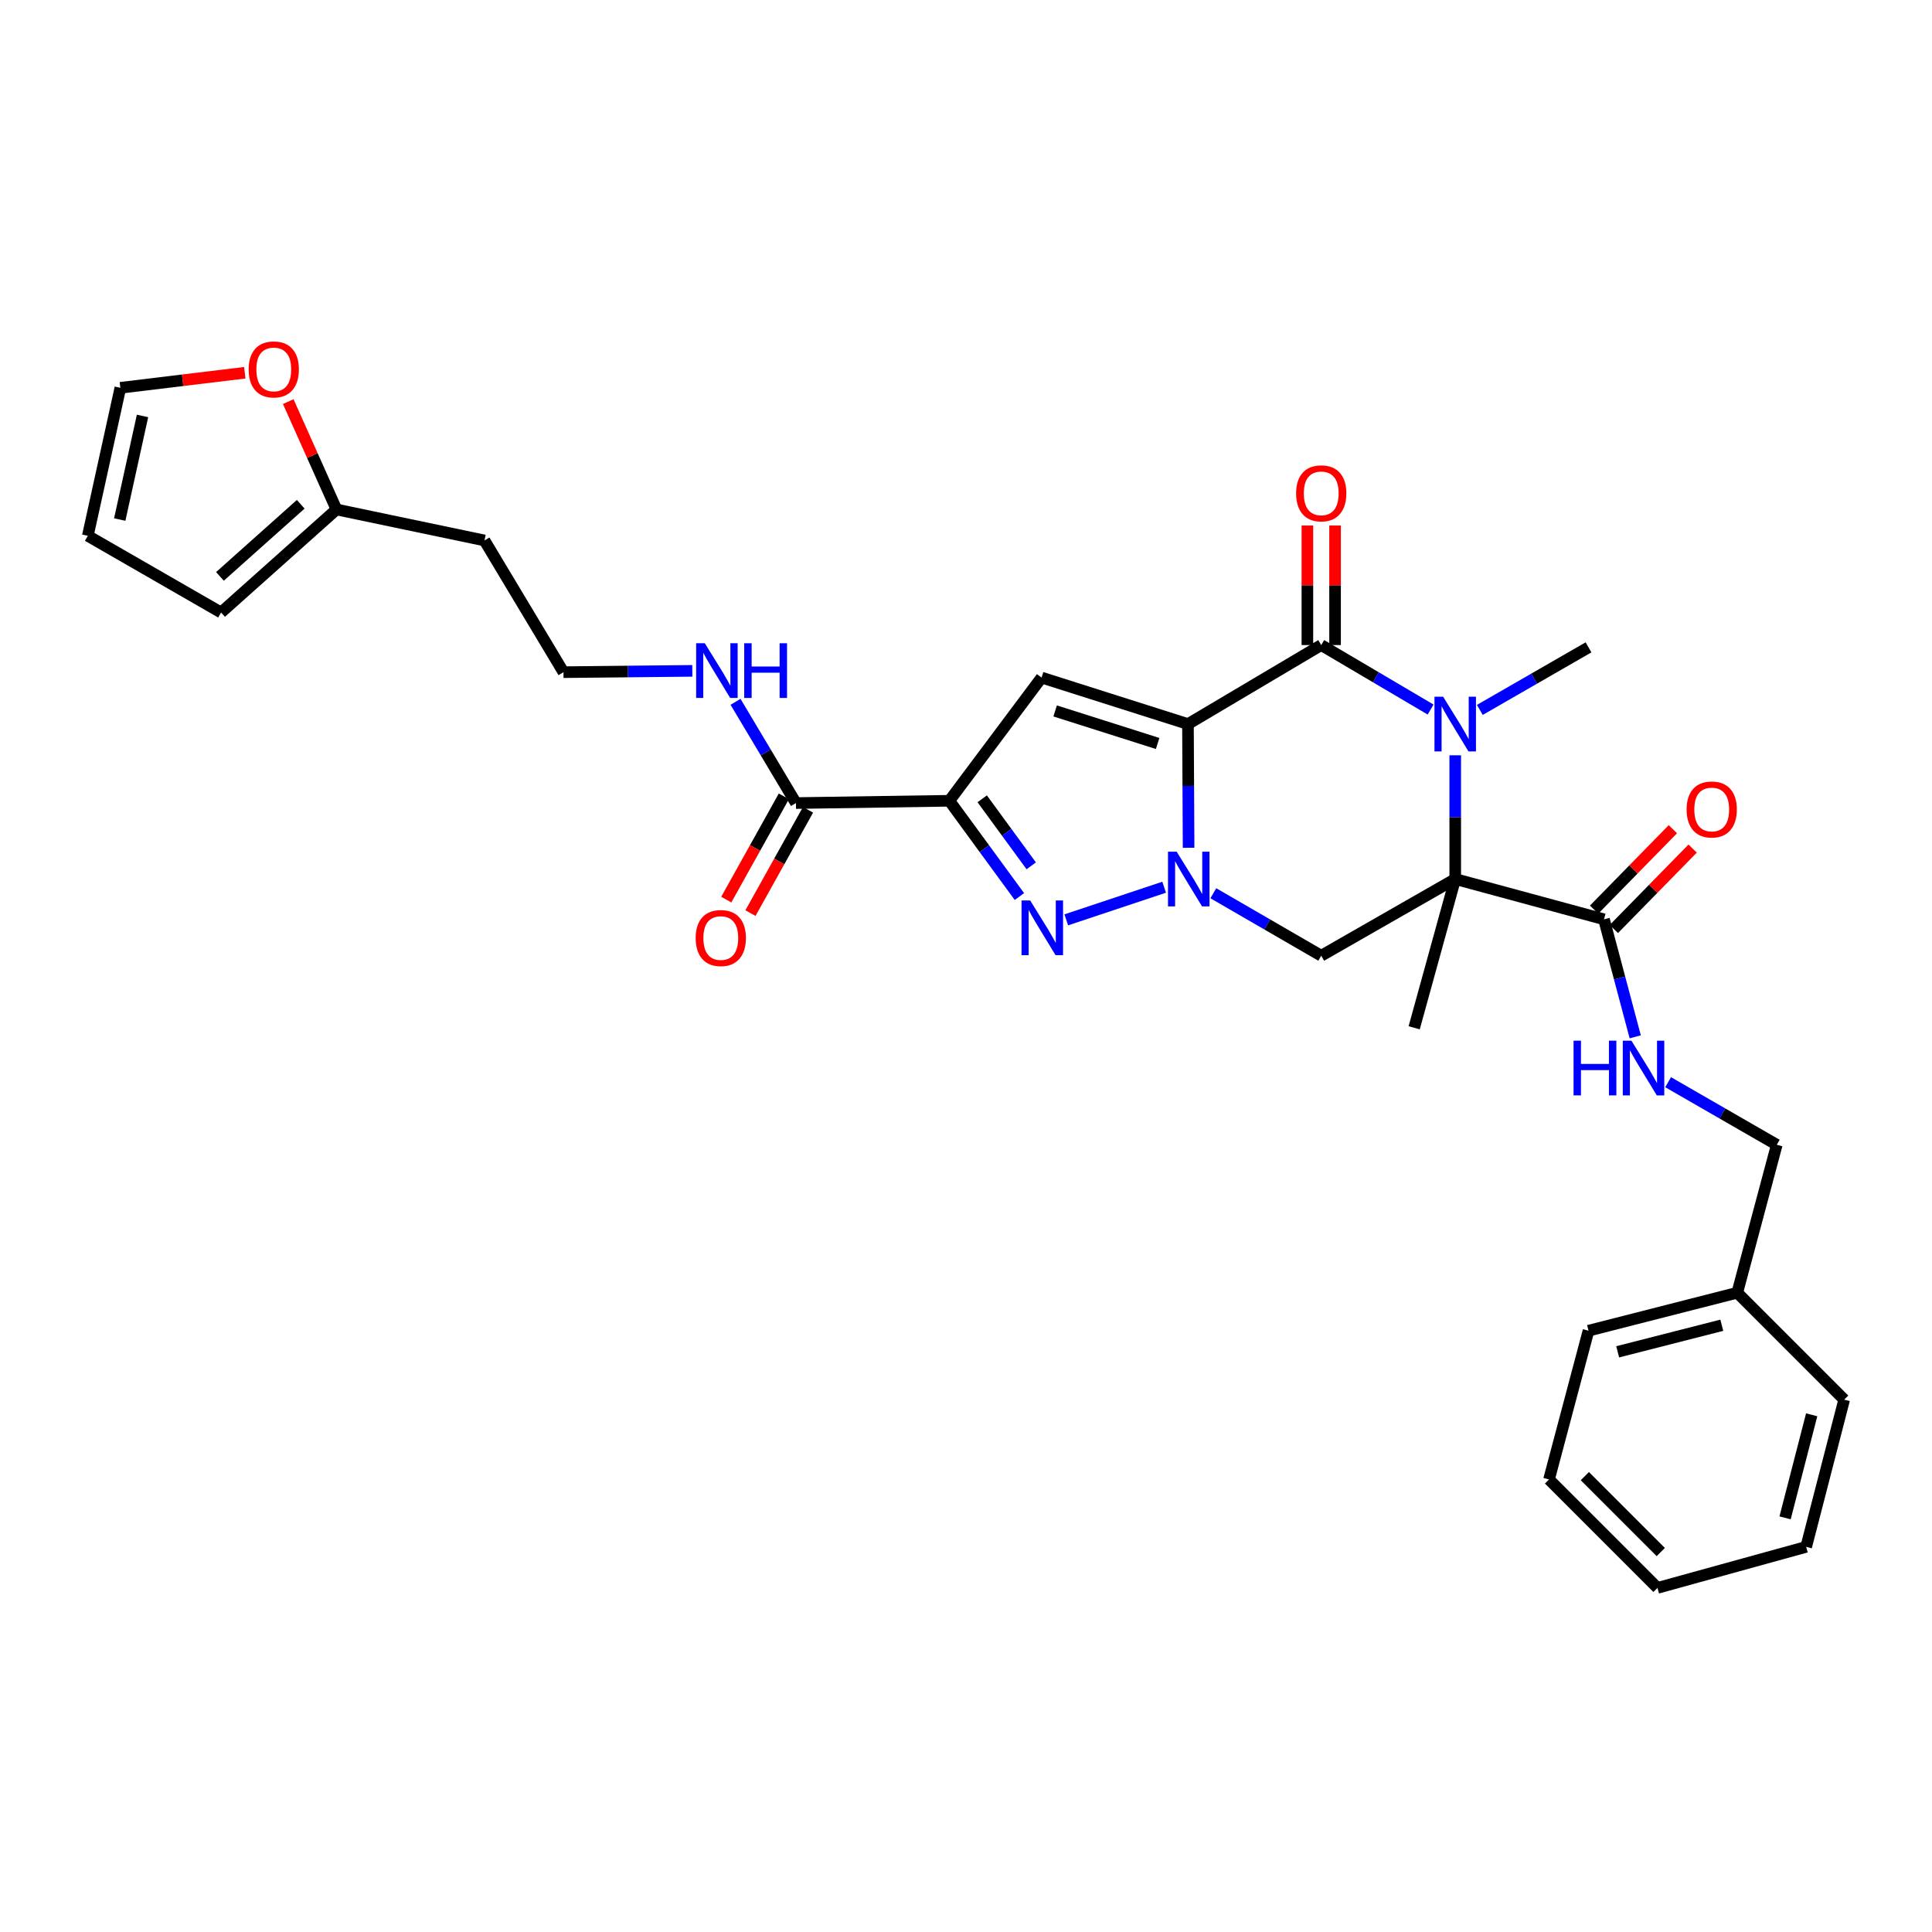 <?xml version='1.0' encoding='iso-8859-1'?>
<svg version='1.1' baseProfile='full'
              xmlns='http://www.w3.org/2000/svg'
                      xmlns:rdkit='http://www.rdkit.org/xml'
                      xmlns:xlink='http://www.w3.org/1999/xlink'
                  xml:space='preserve'
width='1000px' height='1000px' viewBox='0 0 1000 1000'>
<!-- END OF HEADER -->
<rect style='opacity:1.0;fill:#FFFFFF;stroke:none' width='1000' height='1000' x='0' y='0'> </rect>
<path class='bond-0' d='M 614.89,374.775 L 615.052,406.792' style='fill:none;fill-rule:evenodd;stroke:#000000;stroke-width:6px;stroke-linecap:butt;stroke-linejoin:miter;stroke-opacity:1' />
<path class='bond-0' d='M 615.052,406.792 L 615.214,438.81' style='fill:none;fill-rule:evenodd;stroke:#0000FF;stroke-width:6px;stroke-linecap:butt;stroke-linejoin:miter;stroke-opacity:1' />
<path class='bond-2' d='M 614.89,374.775 L 683.866,333.883' style='fill:none;fill-rule:evenodd;stroke:#000000;stroke-width:6px;stroke-linecap:butt;stroke-linejoin:miter;stroke-opacity:1' />
<path class='bond-6' d='M 614.89,374.775 L 539.109,350.711' style='fill:none;fill-rule:evenodd;stroke:#000000;stroke-width:6px;stroke-linecap:butt;stroke-linejoin:miter;stroke-opacity:1' />
<path class='bond-6' d='M 599.186,384.822 L 546.139,367.977' style='fill:none;fill-rule:evenodd;stroke:#000000;stroke-width:6px;stroke-linecap:butt;stroke-linejoin:miter;stroke-opacity:1' />
<path class='bond-5' d='M 602.558,459.221 L 551.893,476.113' style='fill:none;fill-rule:evenodd;stroke:#0000FF;stroke-width:6px;stroke-linecap:butt;stroke-linejoin:miter;stroke-opacity:1' />
<path class='bond-7' d='M 628.017,462.341 L 655.941,478.51' style='fill:none;fill-rule:evenodd;stroke:#0000FF;stroke-width:6px;stroke-linecap:butt;stroke-linejoin:miter;stroke-opacity:1' />
<path class='bond-7' d='M 655.941,478.51 L 683.866,494.68' style='fill:none;fill-rule:evenodd;stroke:#000000;stroke-width:6px;stroke-linecap:butt;stroke-linejoin:miter;stroke-opacity:1' />
<path class='bond-1' d='M 753.223,454.975 L 753.223,422.957' style='fill:none;fill-rule:evenodd;stroke:#000000;stroke-width:6px;stroke-linecap:butt;stroke-linejoin:miter;stroke-opacity:1' />
<path class='bond-1' d='M 753.223,422.957 L 753.223,390.94' style='fill:none;fill-rule:evenodd;stroke:#0000FF;stroke-width:6px;stroke-linecap:butt;stroke-linejoin:miter;stroke-opacity:1' />
<path class='bond-8' d='M 753.223,454.975 L 830.215,475.838' style='fill:none;fill-rule:evenodd;stroke:#000000;stroke-width:6px;stroke-linecap:butt;stroke-linejoin:miter;stroke-opacity:1' />
<path class='bond-20' d='M 753.223,454.975 L 731.977,531.982' style='fill:none;fill-rule:evenodd;stroke:#000000;stroke-width:6px;stroke-linecap:butt;stroke-linejoin:miter;stroke-opacity:1' />
<path class='bond-31' d='M 753.223,454.975 L 683.866,494.68' style='fill:none;fill-rule:evenodd;stroke:#000000;stroke-width:6px;stroke-linecap:butt;stroke-linejoin:miter;stroke-opacity:1' />
<path class='bond-3' d='M 683.866,333.883 L 712.168,350.57' style='fill:none;fill-rule:evenodd;stroke:#000000;stroke-width:6px;stroke-linecap:butt;stroke-linejoin:miter;stroke-opacity:1' />
<path class='bond-3' d='M 712.168,350.57 L 740.47,367.256' style='fill:none;fill-rule:evenodd;stroke:#0000FF;stroke-width:6px;stroke-linecap:butt;stroke-linejoin:miter;stroke-opacity:1' />
<path class='bond-11' d='M 691.03,333.883 L 691.03,302.938' style='fill:none;fill-rule:evenodd;stroke:#000000;stroke-width:6px;stroke-linecap:butt;stroke-linejoin:miter;stroke-opacity:1' />
<path class='bond-11' d='M 691.03,302.938 L 691.03,271.993' style='fill:none;fill-rule:evenodd;stroke:#FF0000;stroke-width:6px;stroke-linecap:butt;stroke-linejoin:miter;stroke-opacity:1' />
<path class='bond-11' d='M 676.701,333.883 L 676.701,302.938' style='fill:none;fill-rule:evenodd;stroke:#000000;stroke-width:6px;stroke-linecap:butt;stroke-linejoin:miter;stroke-opacity:1' />
<path class='bond-11' d='M 676.701,302.938 L 676.701,271.993' style='fill:none;fill-rule:evenodd;stroke:#FF0000;stroke-width:6px;stroke-linecap:butt;stroke-linejoin:miter;stroke-opacity:1' />
<path class='bond-21' d='M 765.953,367.449 L 794.084,351.259' style='fill:none;fill-rule:evenodd;stroke:#0000FF;stroke-width:6px;stroke-linecap:butt;stroke-linejoin:miter;stroke-opacity:1' />
<path class='bond-21' d='M 794.084,351.259 L 822.214,335.069' style='fill:none;fill-rule:evenodd;stroke:#000000;stroke-width:6px;stroke-linecap:butt;stroke-linejoin:miter;stroke-opacity:1' />
<path class='bond-4' d='M 491.379,414.481 L 539.109,350.711' style='fill:none;fill-rule:evenodd;stroke:#000000;stroke-width:6px;stroke-linecap:butt;stroke-linejoin:miter;stroke-opacity:1' />
<path class='bond-9' d='M 491.379,414.481 L 411.976,415.667' style='fill:none;fill-rule:evenodd;stroke:#000000;stroke-width:6px;stroke-linecap:butt;stroke-linejoin:miter;stroke-opacity:1' />
<path class='bond-32' d='M 491.379,414.481 L 509.51,439.266' style='fill:none;fill-rule:evenodd;stroke:#000000;stroke-width:6px;stroke-linecap:butt;stroke-linejoin:miter;stroke-opacity:1' />
<path class='bond-32' d='M 509.51,439.266 L 527.642,464.051' style='fill:none;fill-rule:evenodd;stroke:#0000FF;stroke-width:6px;stroke-linecap:butt;stroke-linejoin:miter;stroke-opacity:1' />
<path class='bond-32' d='M 508.383,413.457 L 521.075,430.806' style='fill:none;fill-rule:evenodd;stroke:#000000;stroke-width:6px;stroke-linecap:butt;stroke-linejoin:miter;stroke-opacity:1' />
<path class='bond-32' d='M 521.075,430.806 L 533.767,448.156' style='fill:none;fill-rule:evenodd;stroke:#0000FF;stroke-width:6px;stroke-linecap:butt;stroke-linejoin:miter;stroke-opacity:1' />
<path class='bond-10' d='M 830.215,475.838 L 838.303,506.25' style='fill:none;fill-rule:evenodd;stroke:#000000;stroke-width:6px;stroke-linecap:butt;stroke-linejoin:miter;stroke-opacity:1' />
<path class='bond-10' d='M 838.303,506.25 L 846.392,536.662' style='fill:none;fill-rule:evenodd;stroke:#0000FF;stroke-width:6px;stroke-linecap:butt;stroke-linejoin:miter;stroke-opacity:1' />
<path class='bond-14' d='M 835.333,480.851 L 855.721,460.035' style='fill:none;fill-rule:evenodd;stroke:#000000;stroke-width:6px;stroke-linecap:butt;stroke-linejoin:miter;stroke-opacity:1' />
<path class='bond-14' d='M 855.721,460.035 L 876.11,439.219' style='fill:none;fill-rule:evenodd;stroke:#FF0000;stroke-width:6px;stroke-linecap:butt;stroke-linejoin:miter;stroke-opacity:1' />
<path class='bond-14' d='M 825.096,470.825 L 845.485,450.009' style='fill:none;fill-rule:evenodd;stroke:#000000;stroke-width:6px;stroke-linecap:butt;stroke-linejoin:miter;stroke-opacity:1' />
<path class='bond-14' d='M 845.485,450.009 L 865.873,429.193' style='fill:none;fill-rule:evenodd;stroke:#FF0000;stroke-width:6px;stroke-linecap:butt;stroke-linejoin:miter;stroke-opacity:1' />
<path class='bond-15' d='M 405.718,412.179 L 390.818,438.91' style='fill:none;fill-rule:evenodd;stroke:#000000;stroke-width:6px;stroke-linecap:butt;stroke-linejoin:miter;stroke-opacity:1' />
<path class='bond-15' d='M 390.818,438.91 L 375.919,465.641' style='fill:none;fill-rule:evenodd;stroke:#FF0000;stroke-width:6px;stroke-linecap:butt;stroke-linejoin:miter;stroke-opacity:1' />
<path class='bond-15' d='M 418.233,419.155 L 403.334,445.886' style='fill:none;fill-rule:evenodd;stroke:#000000;stroke-width:6px;stroke-linecap:butt;stroke-linejoin:miter;stroke-opacity:1' />
<path class='bond-15' d='M 403.334,445.886 L 388.435,472.617' style='fill:none;fill-rule:evenodd;stroke:#FF0000;stroke-width:6px;stroke-linecap:butt;stroke-linejoin:miter;stroke-opacity:1' />
<path class='bond-19' d='M 411.976,415.667 L 396.342,389.464' style='fill:none;fill-rule:evenodd;stroke:#000000;stroke-width:6px;stroke-linecap:butt;stroke-linejoin:miter;stroke-opacity:1' />
<path class='bond-19' d='M 396.342,389.464 L 380.708,363.261' style='fill:none;fill-rule:evenodd;stroke:#0000FF;stroke-width:6px;stroke-linecap:butt;stroke-linejoin:miter;stroke-opacity:1' />
<path class='bond-23' d='M 863.418,560.146 L 891.533,576.341' style='fill:none;fill-rule:evenodd;stroke:#0000FF;stroke-width:6px;stroke-linecap:butt;stroke-linejoin:miter;stroke-opacity:1' />
<path class='bond-23' d='M 891.533,576.341 L 919.648,592.535' style='fill:none;fill-rule:evenodd;stroke:#000000;stroke-width:6px;stroke-linecap:butt;stroke-linejoin:miter;stroke-opacity:1' />
<path class='bond-12' d='M 174.156,263.698 L 250.765,279.746' style='fill:none;fill-rule:evenodd;stroke:#000000;stroke-width:6px;stroke-linecap:butt;stroke-linejoin:miter;stroke-opacity:1' />
<path class='bond-13' d='M 174.156,263.698 L 161.673,235.785' style='fill:none;fill-rule:evenodd;stroke:#000000;stroke-width:6px;stroke-linecap:butt;stroke-linejoin:miter;stroke-opacity:1' />
<path class='bond-13' d='M 161.673,235.785 L 149.191,207.872' style='fill:none;fill-rule:evenodd;stroke:#FF0000;stroke-width:6px;stroke-linecap:butt;stroke-linejoin:miter;stroke-opacity:1' />
<path class='bond-16' d='M 174.156,263.698 L 114.43,317.032' style='fill:none;fill-rule:evenodd;stroke:#000000;stroke-width:6px;stroke-linecap:butt;stroke-linejoin:miter;stroke-opacity:1' />
<path class='bond-16' d='M 155.653,261.011 L 113.845,298.344' style='fill:none;fill-rule:evenodd;stroke:#000000;stroke-width:6px;stroke-linecap:butt;stroke-linejoin:miter;stroke-opacity:1' />
<path class='bond-17' d='M 126.702,192.938 L 94.5,196.831' style='fill:none;fill-rule:evenodd;stroke:#FF0000;stroke-width:6px;stroke-linecap:butt;stroke-linejoin:miter;stroke-opacity:1' />
<path class='bond-17' d='M 94.5,196.831 L 62.298,200.725' style='fill:none;fill-rule:evenodd;stroke:#000000;stroke-width:6px;stroke-linecap:butt;stroke-linejoin:miter;stroke-opacity:1' />
<path class='bond-18' d='M 114.43,317.032 L 45.455,277.334' style='fill:none;fill-rule:evenodd;stroke:#000000;stroke-width:6px;stroke-linecap:butt;stroke-linejoin:miter;stroke-opacity:1' />
<path class='bond-33' d='M 62.298,200.725 L 45.455,277.334' style='fill:none;fill-rule:evenodd;stroke:#000000;stroke-width:6px;stroke-linecap:butt;stroke-linejoin:miter;stroke-opacity:1' />
<path class='bond-33' d='M 73.766,215.293 L 61.975,268.919' style='fill:none;fill-rule:evenodd;stroke:#000000;stroke-width:6px;stroke-linecap:butt;stroke-linejoin:miter;stroke-opacity:1' />
<path class='bond-24' d='M 358.343,347.235 L 325,347.576' style='fill:none;fill-rule:evenodd;stroke:#0000FF;stroke-width:6px;stroke-linecap:butt;stroke-linejoin:miter;stroke-opacity:1' />
<path class='bond-24' d='M 325,347.576 L 291.657,347.917' style='fill:none;fill-rule:evenodd;stroke:#000000;stroke-width:6px;stroke-linecap:butt;stroke-linejoin:miter;stroke-opacity:1' />
<path class='bond-22' d='M 250.765,279.746 L 291.657,347.917' style='fill:none;fill-rule:evenodd;stroke:#000000;stroke-width:6px;stroke-linecap:butt;stroke-linejoin:miter;stroke-opacity:1' />
<path class='bond-25' d='M 919.648,592.535 L 899.206,669.113' style='fill:none;fill-rule:evenodd;stroke:#000000;stroke-width:6px;stroke-linecap:butt;stroke-linejoin:miter;stroke-opacity:1' />
<path class='bond-26' d='M 899.206,669.113 L 822.214,688.767' style='fill:none;fill-rule:evenodd;stroke:#000000;stroke-width:6px;stroke-linecap:butt;stroke-linejoin:miter;stroke-opacity:1' />
<path class='bond-26' d='M 891.201,685.944 L 837.307,699.702' style='fill:none;fill-rule:evenodd;stroke:#000000;stroke-width:6px;stroke-linecap:butt;stroke-linejoin:miter;stroke-opacity:1' />
<path class='bond-27' d='M 899.206,669.113 L 954.545,724.452' style='fill:none;fill-rule:evenodd;stroke:#000000;stroke-width:6px;stroke-linecap:butt;stroke-linejoin:miter;stroke-opacity:1' />
<path class='bond-29' d='M 822.214,688.767 L 801.765,765.758' style='fill:none;fill-rule:evenodd;stroke:#000000;stroke-width:6px;stroke-linecap:butt;stroke-linejoin:miter;stroke-opacity:1' />
<path class='bond-28' d='M 954.545,724.452 L 934.876,800.648' style='fill:none;fill-rule:evenodd;stroke:#000000;stroke-width:6px;stroke-linecap:butt;stroke-linejoin:miter;stroke-opacity:1' />
<path class='bond-28' d='M 937.721,732.3 L 923.953,785.637' style='fill:none;fill-rule:evenodd;stroke:#000000;stroke-width:6px;stroke-linecap:butt;stroke-linejoin:miter;stroke-opacity:1' />
<path class='bond-30' d='M 934.876,800.648 L 857.9,821.894' style='fill:none;fill-rule:evenodd;stroke:#000000;stroke-width:6px;stroke-linecap:butt;stroke-linejoin:miter;stroke-opacity:1' />
<path class='bond-34' d='M 801.765,765.758 L 857.9,821.894' style='fill:none;fill-rule:evenodd;stroke:#000000;stroke-width:6px;stroke-linecap:butt;stroke-linejoin:miter;stroke-opacity:1' />
<path class='bond-34' d='M 820.317,764.047 L 859.612,803.342' style='fill:none;fill-rule:evenodd;stroke:#000000;stroke-width:6px;stroke-linecap:butt;stroke-linejoin:miter;stroke-opacity:1' />
<path  class='atom-1' d='M 609.036 440.815
L 618.316 455.815
Q 619.236 457.295, 620.716 459.975
Q 622.196 462.655, 622.276 462.815
L 622.276 440.815
L 626.036 440.815
L 626.036 469.135
L 622.156 469.135
L 612.196 452.735
Q 611.036 450.815, 609.796 448.615
Q 608.596 446.415, 608.236 445.735
L 608.236 469.135
L 604.556 469.135
L 604.556 440.815
L 609.036 440.815
' fill='#0000FF'/>
<path  class='atom-4' d='M 746.963 360.615
L 756.243 375.615
Q 757.163 377.095, 758.643 379.775
Q 760.123 382.455, 760.203 382.615
L 760.203 360.615
L 763.963 360.615
L 763.963 388.935
L 760.083 388.935
L 750.123 372.535
Q 748.963 370.615, 747.723 368.415
Q 746.523 366.215, 746.163 365.535
L 746.163 388.935
L 742.483 388.935
L 742.483 360.615
L 746.963 360.615
' fill='#0000FF'/>
<path  class='atom-6' d='M 533.231 466.088
L 542.511 481.088
Q 543.431 482.568, 544.911 485.248
Q 546.391 487.928, 546.471 488.088
L 546.471 466.088
L 550.231 466.088
L 550.231 494.408
L 546.351 494.408
L 536.391 478.008
Q 535.231 476.088, 533.991 473.888
Q 532.791 471.688, 532.431 471.008
L 532.431 494.408
L 528.751 494.408
L 528.751 466.088
L 533.231 466.088
' fill='#0000FF'/>
<path  class='atom-11' d='M 814.468 538.654
L 818.308 538.654
L 818.308 550.694
L 832.788 550.694
L 832.788 538.654
L 836.628 538.654
L 836.628 566.974
L 832.788 566.974
L 832.788 553.894
L 818.308 553.894
L 818.308 566.974
L 814.468 566.974
L 814.468 538.654
' fill='#0000FF'/>
<path  class='atom-11' d='M 844.428 538.654
L 853.708 553.654
Q 854.628 555.134, 856.108 557.814
Q 857.588 560.494, 857.668 560.654
L 857.668 538.654
L 861.428 538.654
L 861.428 566.974
L 857.548 566.974
L 847.588 550.574
Q 846.428 548.654, 845.188 546.454
Q 843.988 544.254, 843.628 543.574
L 843.628 566.974
L 839.948 566.974
L 839.948 538.654
L 844.428 538.654
' fill='#0000FF'/>
<path  class='atom-12' d='M 670.866 255.348
Q 670.866 248.548, 674.226 244.748
Q 677.586 240.948, 683.866 240.948
Q 690.146 240.948, 693.506 244.748
Q 696.866 248.548, 696.866 255.348
Q 696.866 262.228, 693.466 266.148
Q 690.066 270.028, 683.866 270.028
Q 677.626 270.028, 674.226 266.148
Q 670.866 262.268, 670.866 255.348
M 683.866 266.828
Q 688.186 266.828, 690.506 263.948
Q 692.866 261.028, 692.866 255.348
Q 692.866 249.788, 690.506 246.988
Q 688.186 244.148, 683.866 244.148
Q 679.546 244.148, 677.186 246.948
Q 674.866 249.748, 674.866 255.348
Q 674.866 261.068, 677.186 263.948
Q 679.546 266.828, 683.866 266.828
' fill='#FF0000'/>
<path  class='atom-14' d='M 128.702 191.205
Q 128.702 184.405, 132.062 180.605
Q 135.422 176.805, 141.702 176.805
Q 147.982 176.805, 151.342 180.605
Q 154.702 184.405, 154.702 191.205
Q 154.702 198.085, 151.302 202.005
Q 147.902 205.885, 141.702 205.885
Q 135.462 205.885, 132.062 202.005
Q 128.702 198.125, 128.702 191.205
M 141.702 202.685
Q 146.022 202.685, 148.342 199.805
Q 150.702 196.885, 150.702 191.205
Q 150.702 185.645, 148.342 182.845
Q 146.022 180.005, 141.702 180.005
Q 137.382 180.005, 135.022 182.805
Q 132.702 185.605, 132.702 191.205
Q 132.702 196.925, 135.022 199.805
Q 137.382 202.685, 141.702 202.685
' fill='#FF0000'/>
<path  class='atom-15' d='M 872.984 418.979
Q 872.984 412.179, 876.344 408.379
Q 879.704 404.579, 885.984 404.579
Q 892.264 404.579, 895.624 408.379
Q 898.984 412.179, 898.984 418.979
Q 898.984 425.859, 895.584 429.779
Q 892.184 433.659, 885.984 433.659
Q 879.744 433.659, 876.344 429.779
Q 872.984 425.899, 872.984 418.979
M 885.984 430.459
Q 890.304 430.459, 892.624 427.579
Q 894.984 424.659, 894.984 418.979
Q 894.984 413.419, 892.624 410.619
Q 890.304 407.779, 885.984 407.779
Q 881.664 407.779, 879.304 410.579
Q 876.984 413.379, 876.984 418.979
Q 876.984 424.699, 879.304 427.579
Q 881.664 430.459, 885.984 430.459
' fill='#FF0000'/>
<path  class='atom-16' d='M 360.082 485.526
Q 360.082 478.726, 363.442 474.926
Q 366.802 471.126, 373.082 471.126
Q 379.362 471.126, 382.722 474.926
Q 386.082 478.726, 386.082 485.526
Q 386.082 492.406, 382.682 496.326
Q 379.282 500.206, 373.082 500.206
Q 366.842 500.206, 363.442 496.326
Q 360.082 492.446, 360.082 485.526
M 373.082 497.006
Q 377.402 497.006, 379.722 494.126
Q 382.082 491.206, 382.082 485.526
Q 382.082 479.966, 379.722 477.166
Q 377.402 474.326, 373.082 474.326
Q 368.762 474.326, 366.402 477.126
Q 364.082 479.926, 364.082 485.526
Q 364.082 491.246, 366.402 494.126
Q 368.762 497.006, 373.082 497.006
' fill='#FF0000'/>
<path  class='atom-20' d='M 364.808 332.945
L 374.088 347.945
Q 375.008 349.425, 376.488 352.105
Q 377.968 354.785, 378.048 354.945
L 378.048 332.945
L 381.808 332.945
L 381.808 361.265
L 377.928 361.265
L 367.968 344.865
Q 366.808 342.945, 365.568 340.745
Q 364.368 338.545, 364.008 337.865
L 364.008 361.265
L 360.328 361.265
L 360.328 332.945
L 364.808 332.945
' fill='#0000FF'/>
<path  class='atom-20' d='M 385.208 332.945
L 389.048 332.945
L 389.048 344.985
L 403.528 344.985
L 403.528 332.945
L 407.368 332.945
L 407.368 361.265
L 403.528 361.265
L 403.528 348.185
L 389.048 348.185
L 389.048 361.265
L 385.208 361.265
L 385.208 332.945
' fill='#0000FF'/>
</svg>
